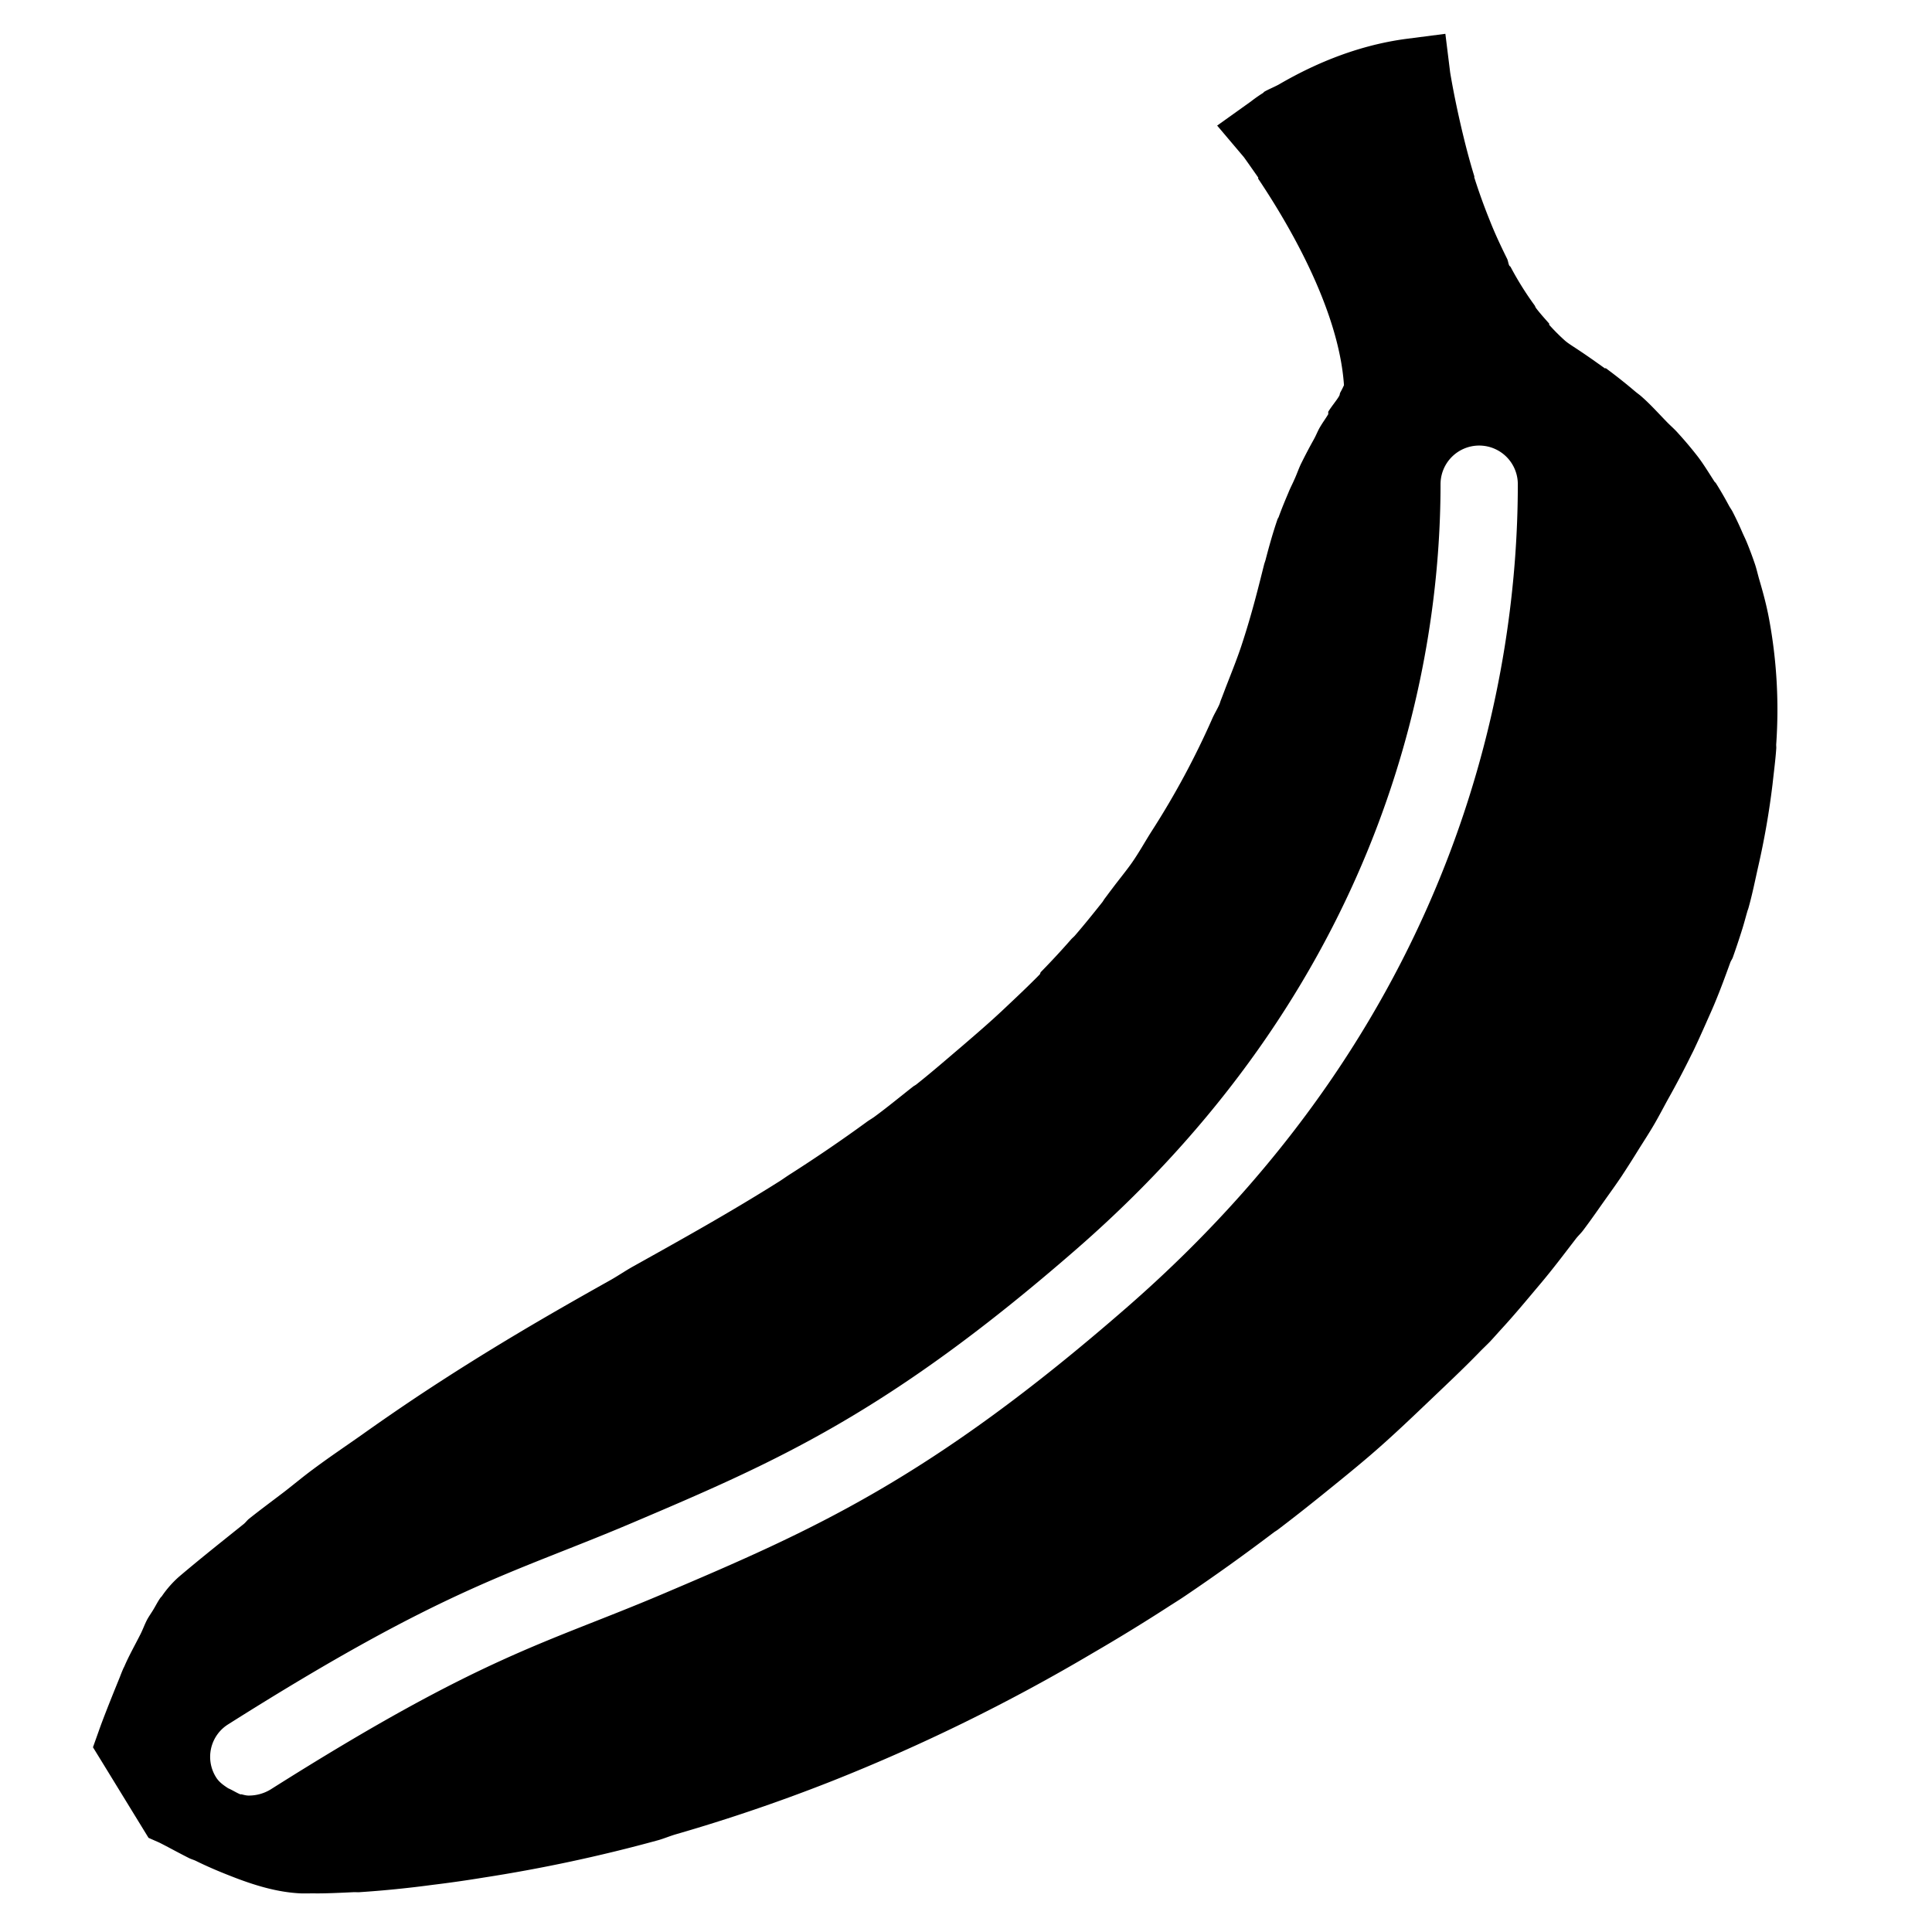 <svg xmlns="http://www.w3.org/2000/svg" viewBox="0 0 50 50"><path d="M37.406.875L36.438 1c-1.45.184-2.626.77-3.344 1.188-.121.066-.285.132-.375.187-.008.004-.024.027-.032.031-.175.11-.296.207-.312.219l-.875.625.688.813c.007.007.14.195.374.53.008.012-.007.02 0 .032.688 1.027 2.083 3.309 2.22 5.344a2.53 2.53 0 0 1-.094.187c-.02.035-.008.055-.032.094-.058.105-.191.258-.281.406-.004.008.004.024 0 .031-.004.008.004.024 0 .032-.074.125-.129.191-.219.344-.058.101-.093.199-.156.312a13.51 13.51 0 0 0-.313.594c-.07.136-.117.285-.187.437-.047.11-.11.227-.156.344-.086.203-.168.398-.25.625-.008.023-.024.04-.032.063-.113.328-.214.683-.312 1.062l-.031.094c-.137.543-.313 1.277-.594 2.125-.102.308-.242.66-.375 1-.055.14-.098.261-.156.406-.012.031-.02.063-.032.094-.05.12-.132.25-.187.375a21.183 21.183 0 0 1-1.563 2.906c-.175.273-.332.563-.53.844-.153.215-.337.437-.5.656-.067.086-.122.164-.188.25-.024.031-.04.063-.063.094-.226.285-.468.586-.718.875-.028.031-.067.062-.094.093-.25.286-.504.56-.782.844-.015.016-.015.047-.03.063-.298.304-.61.597-.938.906-.348.328-.711.64-1.094.969-.395.336-.777.668-1.156.968-.028.024-.067.04-.094.063-.348.273-.664.535-1 .781-.059.043-.129.082-.188.125-.664.485-1.332.938-1.968 1.344-.094.059-.192.129-.282.188-1.289.812-2.53 1.503-3.812 2.218-.203.114-.418.262-.625.375-1.52.852-3.14 1.785-4.969 3a58.34 58.34 0 0 0-1.406.969c-.41.29-.848.582-1.281.906-.239.176-.477.375-.719.563-.316.242-.61.457-.938.718-.046.04-.078.086-.125.126-.539.433-1.113.886-1.687 1.374a2.705 2.705 0 0 0-.438.5c-.007.012-.023.02-.03.032-.071.097-.122.203-.188.312-.051.086-.106.16-.156.25-.07.13-.118.274-.188.407-.14.277-.285.53-.406.812-.008.02-.024.043-.031.063-.07.164-.063.16-.126.312-.218.535-.41 1.023-.5 1.281l-.156.438.25.406 1.188 1.938.281.124c.234.118.5.266.781.407.051.023.106.039.157.062.3.149.605.278.937.407.566.222 1.172.41 1.781.437.063.004.188 0 .344 0 .238.004.555-.008 1.031-.031h.031c.032 0 .09.004.126 0a27.954 27.954 0 0 0 1.874-.188 32.1 32.1 0 0 0 1.313-.187 40.24 40.24 0 0 0 4.531-.969c.153-.043.317-.113.469-.156a44.952 44.952 0 0 0 4.031-1.375 47.95 47.95 0 0 0 6.75-3.313 47.972 47.972 0 0 0 1.938-1.187c.144-.094.293-.184.437-.282a51.26 51.26 0 0 0 2.313-1.656c.031-.023.062-.039.093-.062.383-.29.774-.598 1.157-.907.414-.335.836-.675 1.25-1.03.578-.497 1.105-1.005 1.625-1.5.414-.395.808-.766 1.187-1.157.094-.098.188-.184.282-.281.109-.117.207-.23.312-.344.344-.375.656-.754.969-1.125.34-.402.633-.793.937-1.188.059-.078.13-.14.188-.218.199-.262.379-.524.562-.782.149-.21.297-.414.438-.625.156-.238.293-.453.437-.687.14-.223.278-.434.407-.656.12-.207.23-.418.343-.625a23.4 23.4 0 0 0 .625-1.188c.012-.02.02-.043.032-.062.12-.25.234-.504.343-.75.074-.168.149-.332.219-.5.152-.364.277-.707.406-1.063.016-.043.047-.082.063-.125.09-.254.172-.5.25-.75.047-.152.082-.289.125-.437.008-.032.023-.063.031-.094.102-.363.172-.719.25-1.063a20.614 20.614 0 0 0 .375-2.156c.035-.324.074-.613.094-.906.004-.043-.004-.082 0-.125A12.829 12.829 0 0 0 45.78 16c-.066-.352-.156-.68-.25-1-.043-.148-.074-.297-.125-.438a9.452 9.452 0 0 0-.187-.5c-.04-.101-.082-.183-.125-.28a8.375 8.375 0 0 0-.25-.532c-.028-.055-.063-.102-.094-.156a9.483 9.483 0 0 0-.344-.594c-.008-.012-.023-.02-.031-.031-.145-.223-.285-.457-.438-.656a9.75 9.75 0 0 0-.5-.594c-.105-.121-.207-.203-.312-.313-.234-.242-.43-.46-.656-.656-.055-.047-.102-.078-.157-.125a13.837 13.837 0 0 0-.75-.594c-.011-.008-.019.008-.03 0-.235-.168-.45-.32-.626-.437-.18-.121-.324-.207-.406-.281a4.983 4.983 0 0 1-.406-.407c-.004-.008.004-.023 0-.031-.117-.133-.235-.262-.344-.406-.012-.02-.02-.043-.031-.063a8.123 8.123 0 0 1-.625-1c-.008-.011-.024-.02-.032-.031-.03-.059-.03-.129-.062-.188-.156-.316-.309-.64-.438-.968a15.173 15.173 0 0 1-.406-1.125c-.004-.012.004-.02 0-.032-.113-.367-.203-.71-.281-1.03-.234-.962-.34-1.637-.344-1.657zm.875 10.656a1 1 0 0 1 1 1c0 4.656-1.3 13.606-10.093 21.282-5.133 4.48-8.172 5.796-12.032 7.437-3.062 1.3-4.644 1.578-10.156 5.063a1.083 1.083 0 0 1-.563.156c-.07 0-.117-.016-.187-.032-.008-.003-.023.004-.031 0-.11-.046-.203-.109-.313-.156-.113-.074-.234-.156-.312-.281a.992.992 0 0 1 .312-1.375c5.649-3.57 7.336-3.887 10.469-5.219 3.695-1.57 6.605-2.824 11.5-7.093 8.2-7.153 9.406-15.47 9.406-19.782a1 1 0 0 1 1-1z"/></svg>